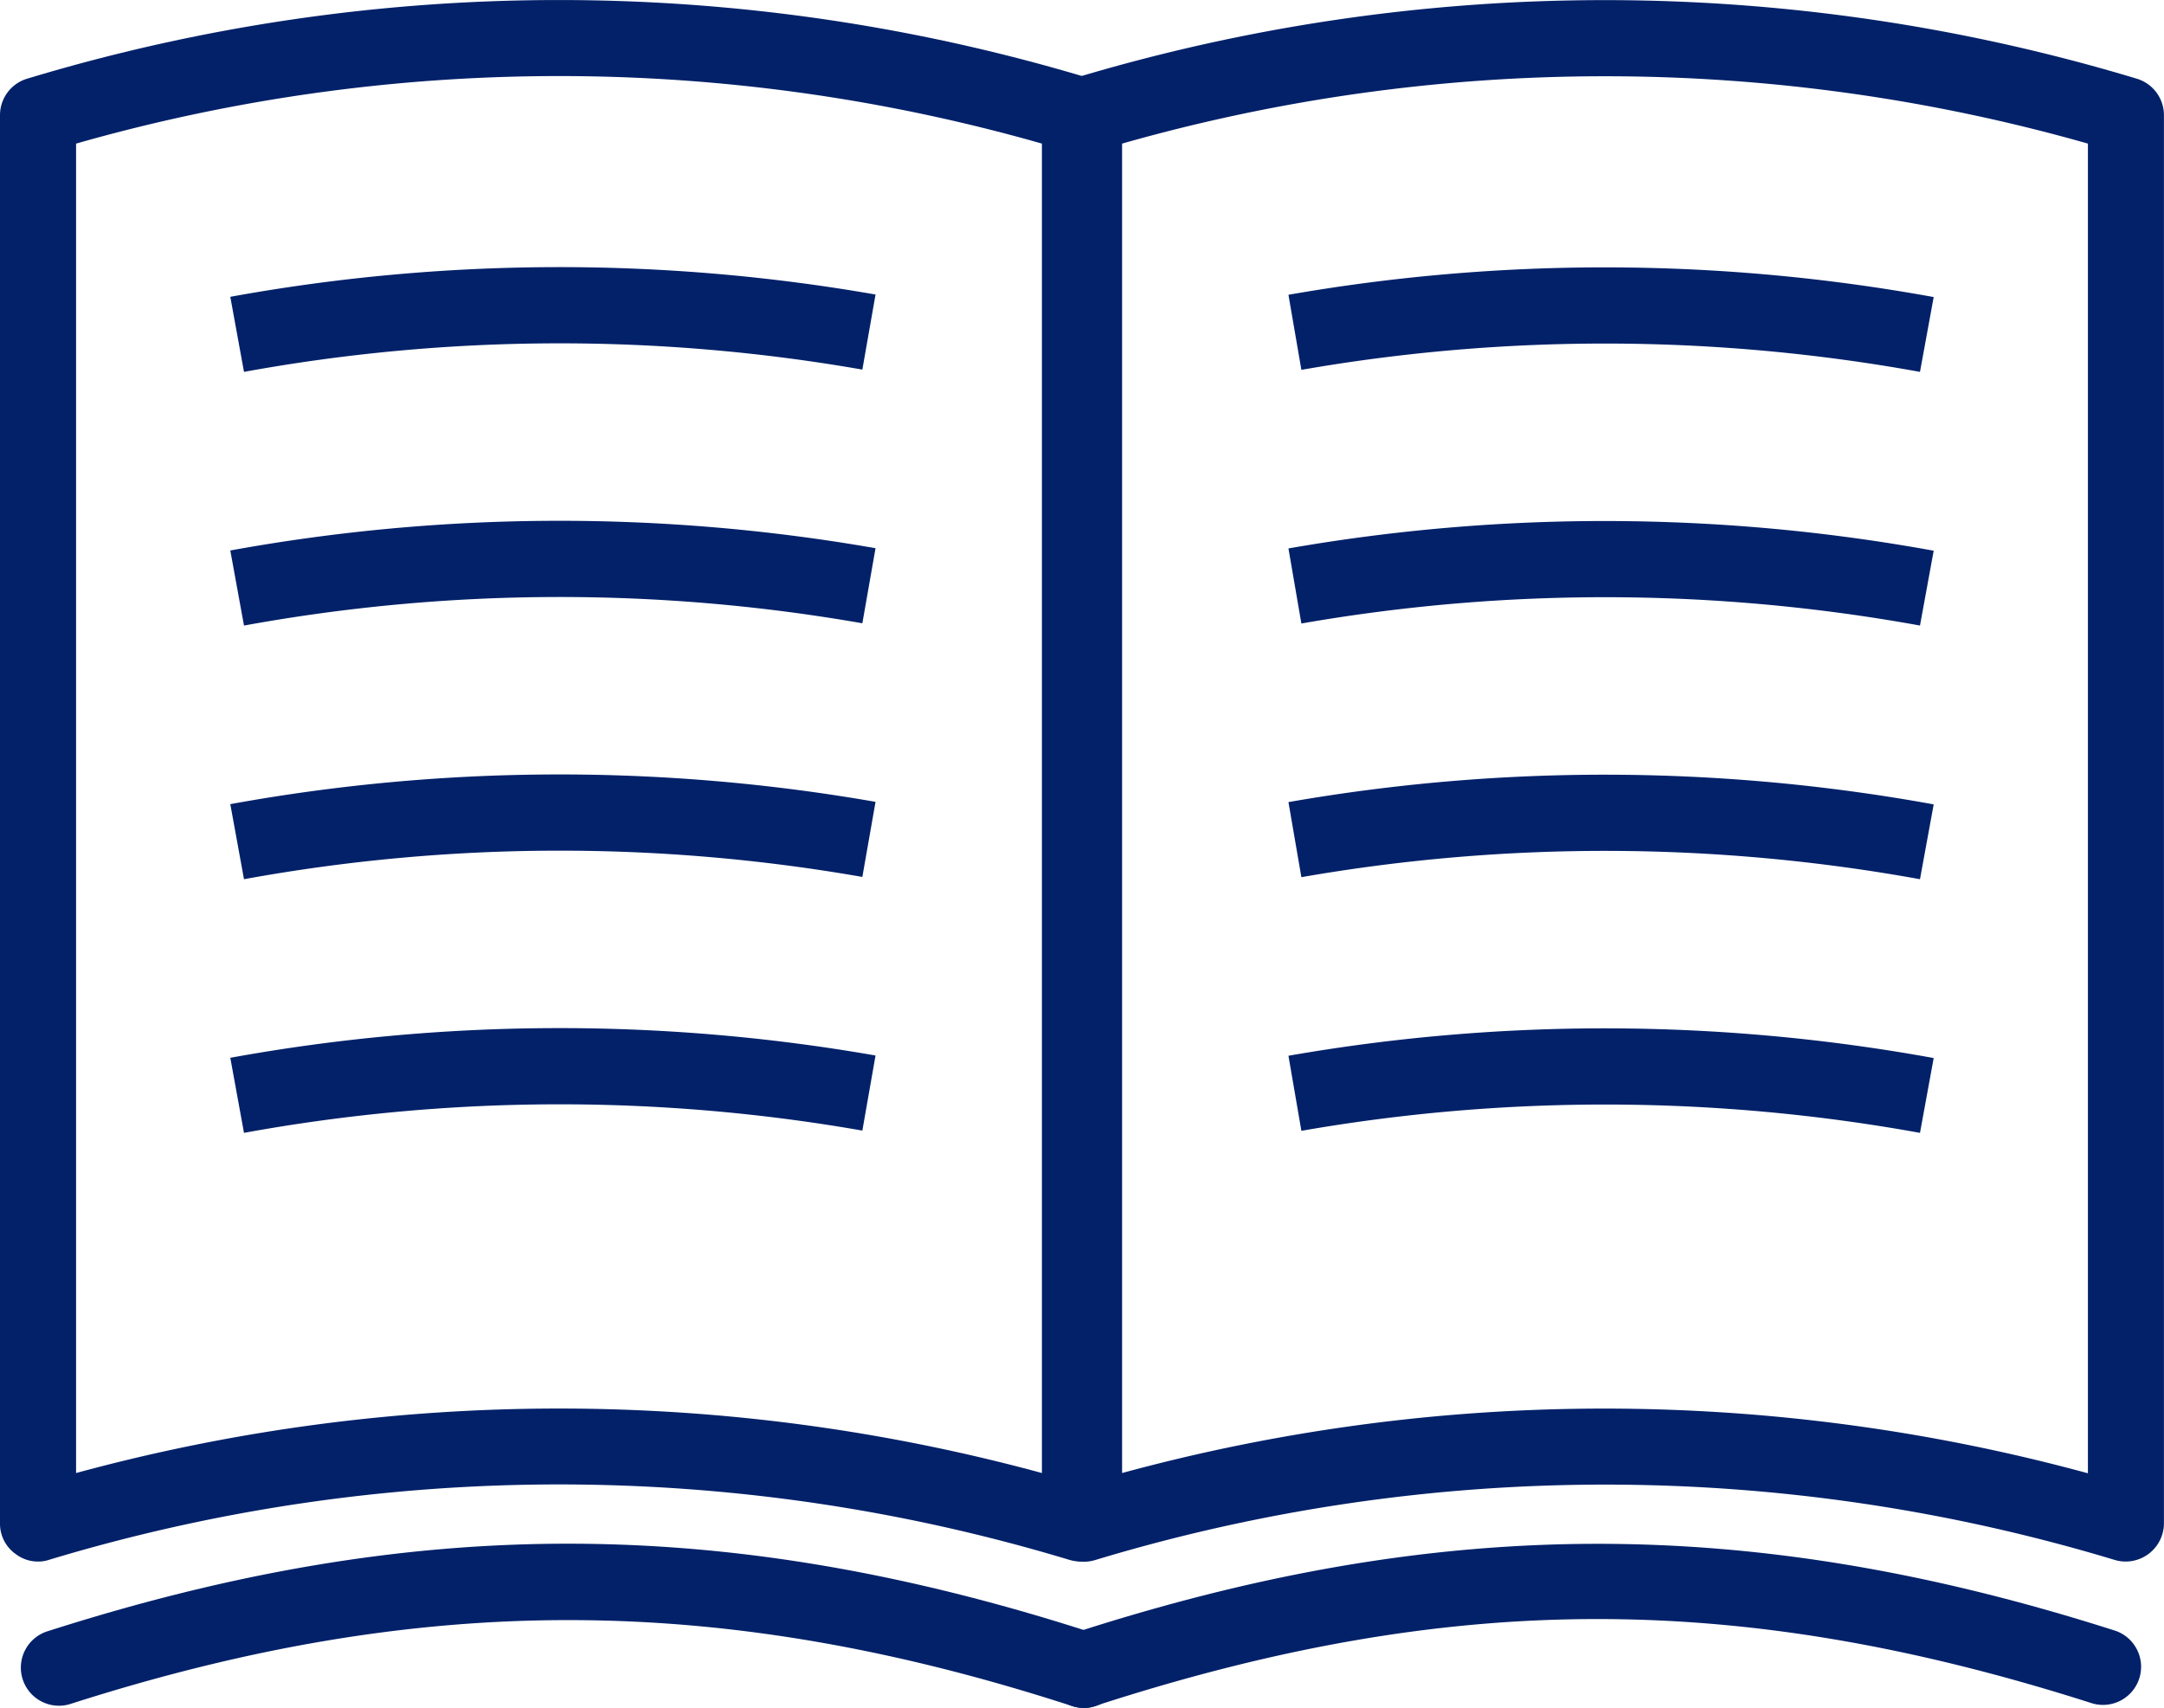 <svg xmlns="http://www.w3.org/2000/svg" viewBox="0 0 112.778 89"><defs><style>.a{fill:#022169;}</style></defs><g transform="translate(0 0.001)"><g transform="translate(0 -0.001)"><path class="a" d="M1.983,81.372a1.914,1.914,0,0,1-1.176-.4A1.93,1.93,0,0,1,0,79.389V6A1.983,1.983,0,0,1,1.414,4.1a95.763,95.763,0,0,1,55.437,0A1.987,1.987,0,0,1,58.266,6V79.389a1.972,1.972,0,0,1-2.551,1.89,91.912,91.912,0,0,0-53.151,0A1.783,1.783,0,0,1,1.983,81.372ZM3.965,7.482V76.759a95.916,95.916,0,0,1,50.335,0V7.482A91.748,91.748,0,0,0,3.965,7.482Z" transform="translate(0 0.001)"/><path class="a" d="M9.794,15.989,9.08,12.077a95.8,95.8,0,0,1,33.627-.119L42.02,15.87A91.649,91.649,0,0,0,9.794,15.989Z" transform="translate(2.922 3.39)"/><path class="a" d="M9.794,25.989,9.08,22.077a95.8,95.8,0,0,1,33.627-.119L42.02,25.87A91.649,91.649,0,0,0,9.794,25.989Z" transform="translate(2.922 6.609)"/><path class="a" d="M9.794,35.989,9.08,32.077a95.8,95.8,0,0,1,33.627-.119L42.02,35.87A91.649,91.649,0,0,0,9.794,35.989Z" transform="translate(2.922 9.827)"/><path class="a" d="M9.794,45.989,9.08,42.077a95.8,95.8,0,0,1,33.627-.119L42.02,45.87A91.649,91.649,0,0,0,9.794,45.989Z" transform="translate(2.922 13.045)"/><path class="a" d="M56.22,69.413a1.942,1.942,0,0,1-.608-.093c-18.281-5.935-33.878-5.975-52.159-.132a1.986,1.986,0,1,1-1.216-3.78c19.14-6.12,35.465-6.067,54.591.145a1.978,1.978,0,0,1-.608,3.86Z" transform="translate(0.275 19.587)"/></g><g transform="translate(54.505 0.002)"><g transform="translate(0.02 0)"><path class="a" d="M97.52,81.371a2.036,2.036,0,0,1-.568-.079,91.8,91.8,0,0,0-53.151,0A1.972,1.972,0,0,1,41.25,79.4V5.987a2,2,0,0,1,1.414-1.9A95.94,95.94,0,0,1,98.088,4.1,1.987,1.987,0,0,1,99.5,6V79.388a2,2,0,0,1-1.983,1.983ZM70.357,73.4a95.965,95.965,0,0,1,25.181,3.371V7.481a92,92,0,0,0-50.335,0V76.758A95.679,95.679,0,0,1,70.357,73.4Z" transform="translate(-41.25 -0.001)"/><path class="a" d="M83.713,15.986a92.038,92.038,0,0,0-32.239-.106L50.8,11.968a95.8,95.8,0,0,1,33.627.119Z" transform="translate(-38.177 3.39)"/><path class="a" d="M83.713,25.986a92.038,92.038,0,0,0-32.239-.106L50.8,21.968a95.8,95.8,0,0,1,33.627.119Z" transform="translate(-38.177 6.608)"/><path class="a" d="M83.713,35.986a92.038,92.038,0,0,0-32.239-.106L50.8,31.968a95.8,95.8,0,0,1,33.627.119Z" transform="translate(-38.177 9.827)"/><path class="a" d="M83.713,45.986a92.038,92.038,0,0,0-32.239-.106L50.8,41.968a95.8,95.8,0,0,1,33.627.119Z" transform="translate(-38.177 13.045)"/></g><path class="a" d="M43.224,69.412a1.986,1.986,0,0,1-.621-3.873c19.061-6.186,35.319-6.239,54.38-.145a1.986,1.986,0,0,1-1.216,3.78c-18.453-5.9-33.495-5.856-51.948.132A1.529,1.529,0,0,1,43.224,69.412Z" transform="translate(-41.235 19.585)"/></g></g></svg>